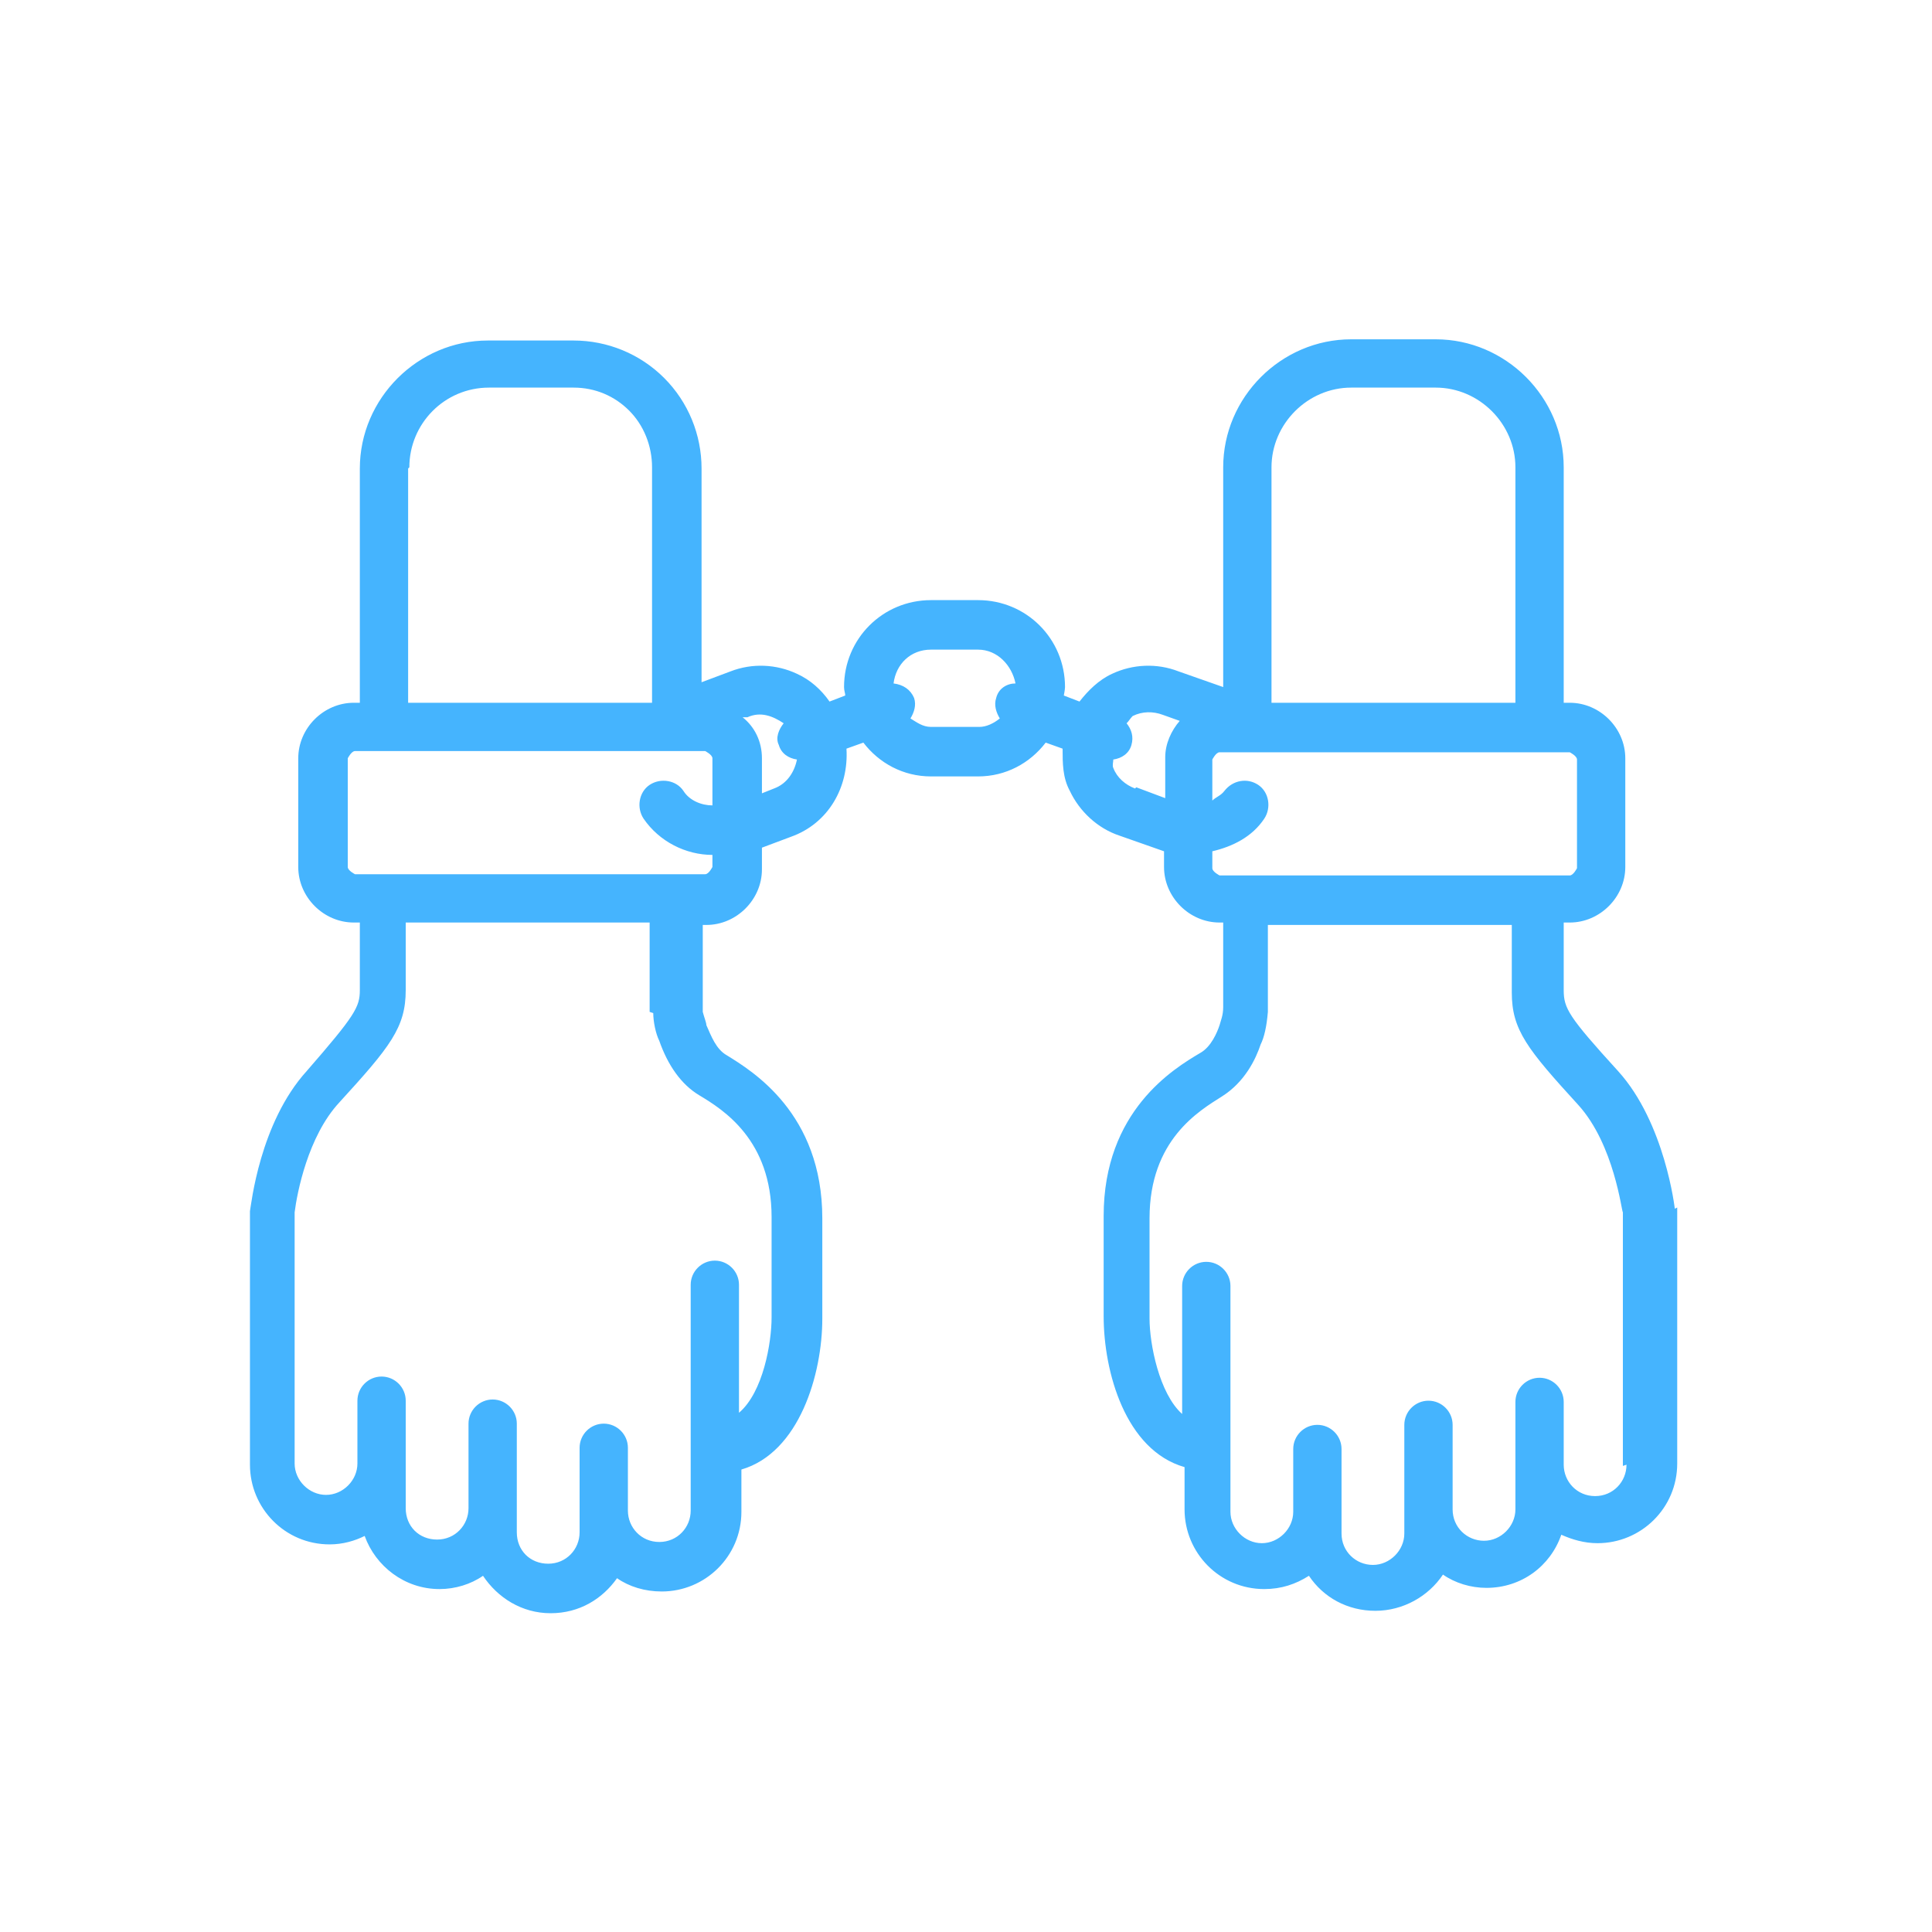 <?xml version="1.0" encoding="UTF-8"?>
<svg xmlns="http://www.w3.org/2000/svg" version="1.1" viewBox="0 0 16 16">
  <defs>
    <style>
      .cls-1 {
        fill: #45b4fe;
      }
    </style>
  </defs>
  <!-- Generator: Adobe Illustrator 28.7.1, SVG Export Plug-In . SVG Version: 1.2.0 Build 142)  -->
  <g>
    <g id="Layer_1">
      <path class="cls-1" d="M13.87,10.01s-.08-.71-.47-1.14c-.41-.45-.45-.52-.45-.67v-.56h.05c.25,0,.46-.21.46-.46v-.9c0-.25-.21-.46-.46-.46h-.05v-1.95c0-.58-.48-1.06-1.06-1.06h-.7c-.58,0-1.06.48-1.06,1.06v1.82s0,0,0,0l-.37-.13c-.18-.07-.38-.06-.55.02-.11.05-.2.14-.27.23l-.13-.05s.01-.05.01-.07c0-.4-.32-.72-.72-.72h-.39c-.4,0-.72.32-.72.72,0,.03.01.05.01.07l-.13.05c-.07-.1-.16-.18-.27-.23-.17-.08-.37-.09-.55-.02l-.24.09v-1.77c0-.28-.11-.55-.31-.75-.2-.2-.47-.31-.75-.31h-.71c-.58,0-1.06.48-1.06,1.06v1.94h-.05c-.25,0-.46.21-.46.46v.9c0,.25.21.46.46.46h.05v.56c0,.14-.04.21-.44.67-.39.43-.46,1.11-.47,1.16v2.1c0,.36.29.66.66.66.11,0,.21-.03.29-.07.09.25.33.44.62.44.13,0,.26-.04.36-.11.12.18.32.31.56.31s.43-.12.55-.29c.1.07.23.11.37.11.36,0,.66-.29.66-.66v-.35c.48-.14.67-.79.67-1.25v-.83c0-.87-.58-1.22-.79-1.35-.09-.05-.13-.16-.17-.25,0-.02-.02-.07-.03-.11v-.72h.03c.25,0,.46-.21.46-.46v-.18l.24-.09c.31-.11.48-.41.46-.73l.14-.05c.13.17.33.28.56.28h.39c.23,0,.43-.11.56-.28l.14.05c0,.12,0,.24.06.35.08.17.23.31.41.37l.37.13s0,0,0,0v.13c0,.25.21.46.46.46h.03v.7c0,.07-.02.11-.03.15-.02.06-.07.18-.16.23-.22.13-.8.48-.8,1.35v.83c0,.46.18,1.11.67,1.25v.35c0,.36.29.66.66.66.14,0,.26-.04.37-.11.12.18.32.29.55.29s.44-.12.56-.3c.1.07.23.11.36.11.29,0,.53-.18.62-.44.09.04.19.07.3.07.36,0,.66-.29.66-.66v-2.12ZM3.39,3.87c0-.36.29-.66.66-.66h.7s0,0,0,0c.18,0,.34.07.46.19.12.12.19.29.19.47v1.95h-2.02v-1.94ZM5.41,8.39c0,.07.02.17.05.23.07.2.18.36.33.45.2.12.6.37.6,1.01v.83c0,.21-.07.62-.27.79v-1.06c0-.11-.09-.2-.2-.2s-.2.09-.2.2v1.87c0,.14-.11.26-.26.26s-.26-.12-.26-.26v-.52c0-.11-.09-.2-.2-.2s-.2.09-.2.2v.7c0,.14-.11.26-.26.26s-.26-.11-.26-.26v-.9c0-.11-.09-.2-.2-.2s-.2.09-.2.2v.7c0,.14-.11.26-.26.26s-.26-.11-.26-.26v-.89c0-.11-.09-.2-.2-.2s-.2.09-.2.2v.52c0,.14-.12.26-.26.26s-.26-.12-.26-.26v-2.08c.02-.16.11-.63.37-.91.42-.46.55-.62.55-.93v-.56h2.02v.74ZM5.84,7.24h-2.9s-.06-.03-.06-.06v-.9s.03-.06.06-.06h2.9s.06.03.06.06v.39c-.09,0-.19-.04-.24-.12-.06-.09-.19-.11-.28-.05-.09.06-.11.19-.05.28.13.19.35.3.57.3v.1s-.03.06-.06.06ZM6.41,6.53l-.1.04v-.29c0-.14-.06-.26-.16-.34h.04c.11-.05.21-.01.3.05-.04.05-.07.12-.04.18.02.07.08.11.15.12-.02.1-.08.2-.19.24ZM7.71,6.02c-.07,0-.12-.04-.17-.07.03-.05.05-.11.03-.17-.03-.07-.09-.11-.17-.12.02-.16.14-.28.31-.28h.39c.16,0,.28.13.31.28-.07,0-.14.04-.16.12-.02.06,0,.12.03.17-.05.04-.11.07-.17.07h-.39ZM10.53,3.87c0-.36.3-.66.66-.66h.7c.36,0,.66.3.66.66v1.95h-2.02v-1.95ZM9.4,6.53c-.08-.03-.15-.09-.18-.17-.01-.02,0-.05,0-.07.07-.01.13-.05.15-.12.02-.07,0-.13-.04-.18.02-.02.03-.04.05-.06.08-.04.17-.04.25-.01l.14.05c-.07.08-.12.19-.12.3v.34l-.24-.09ZM10.04,7.18v-.13c.17-.04.33-.12.43-.27.06-.09.04-.22-.05-.28-.09-.06-.21-.04-.28.05-.03.04-.07.05-.1.08v-.34s.03-.06.06-.06h2.9s.06.03.06.06v.9s-.03.06-.06.06h-2.9s-.06-.03-.06-.06ZM13.47,12.13c0,.14-.11.26-.26.26s-.26-.12-.26-.26v-.52c0-.11-.09-.2-.2-.2s-.2.09-.2.2v.89c0,.14-.12.26-.26.26s-.26-.11-.26-.26v-.7c0-.11-.09-.2-.2-.2s-.2.09-.2.2v.9c0,.14-.12.26-.26.26s-.26-.11-.26-.26v-.7c0-.11-.09-.2-.2-.2s-.2.09-.2.2v.52c0,.14-.12.26-.26.26s-.26-.12-.26-.26v-1.87c0-.11-.09-.2-.2-.2s-.2.09-.2.2v1.06c-.19-.17-.27-.58-.27-.79v-.83c0-.65.41-.89.6-1.01.19-.12.28-.31.32-.43.03-.06.05-.15.06-.27v-.72h2.02v.56c0,.31.13.47.55.93.3.33.36.89.37.89v2.1Z"/>
    </g>
  </g>
</svg>